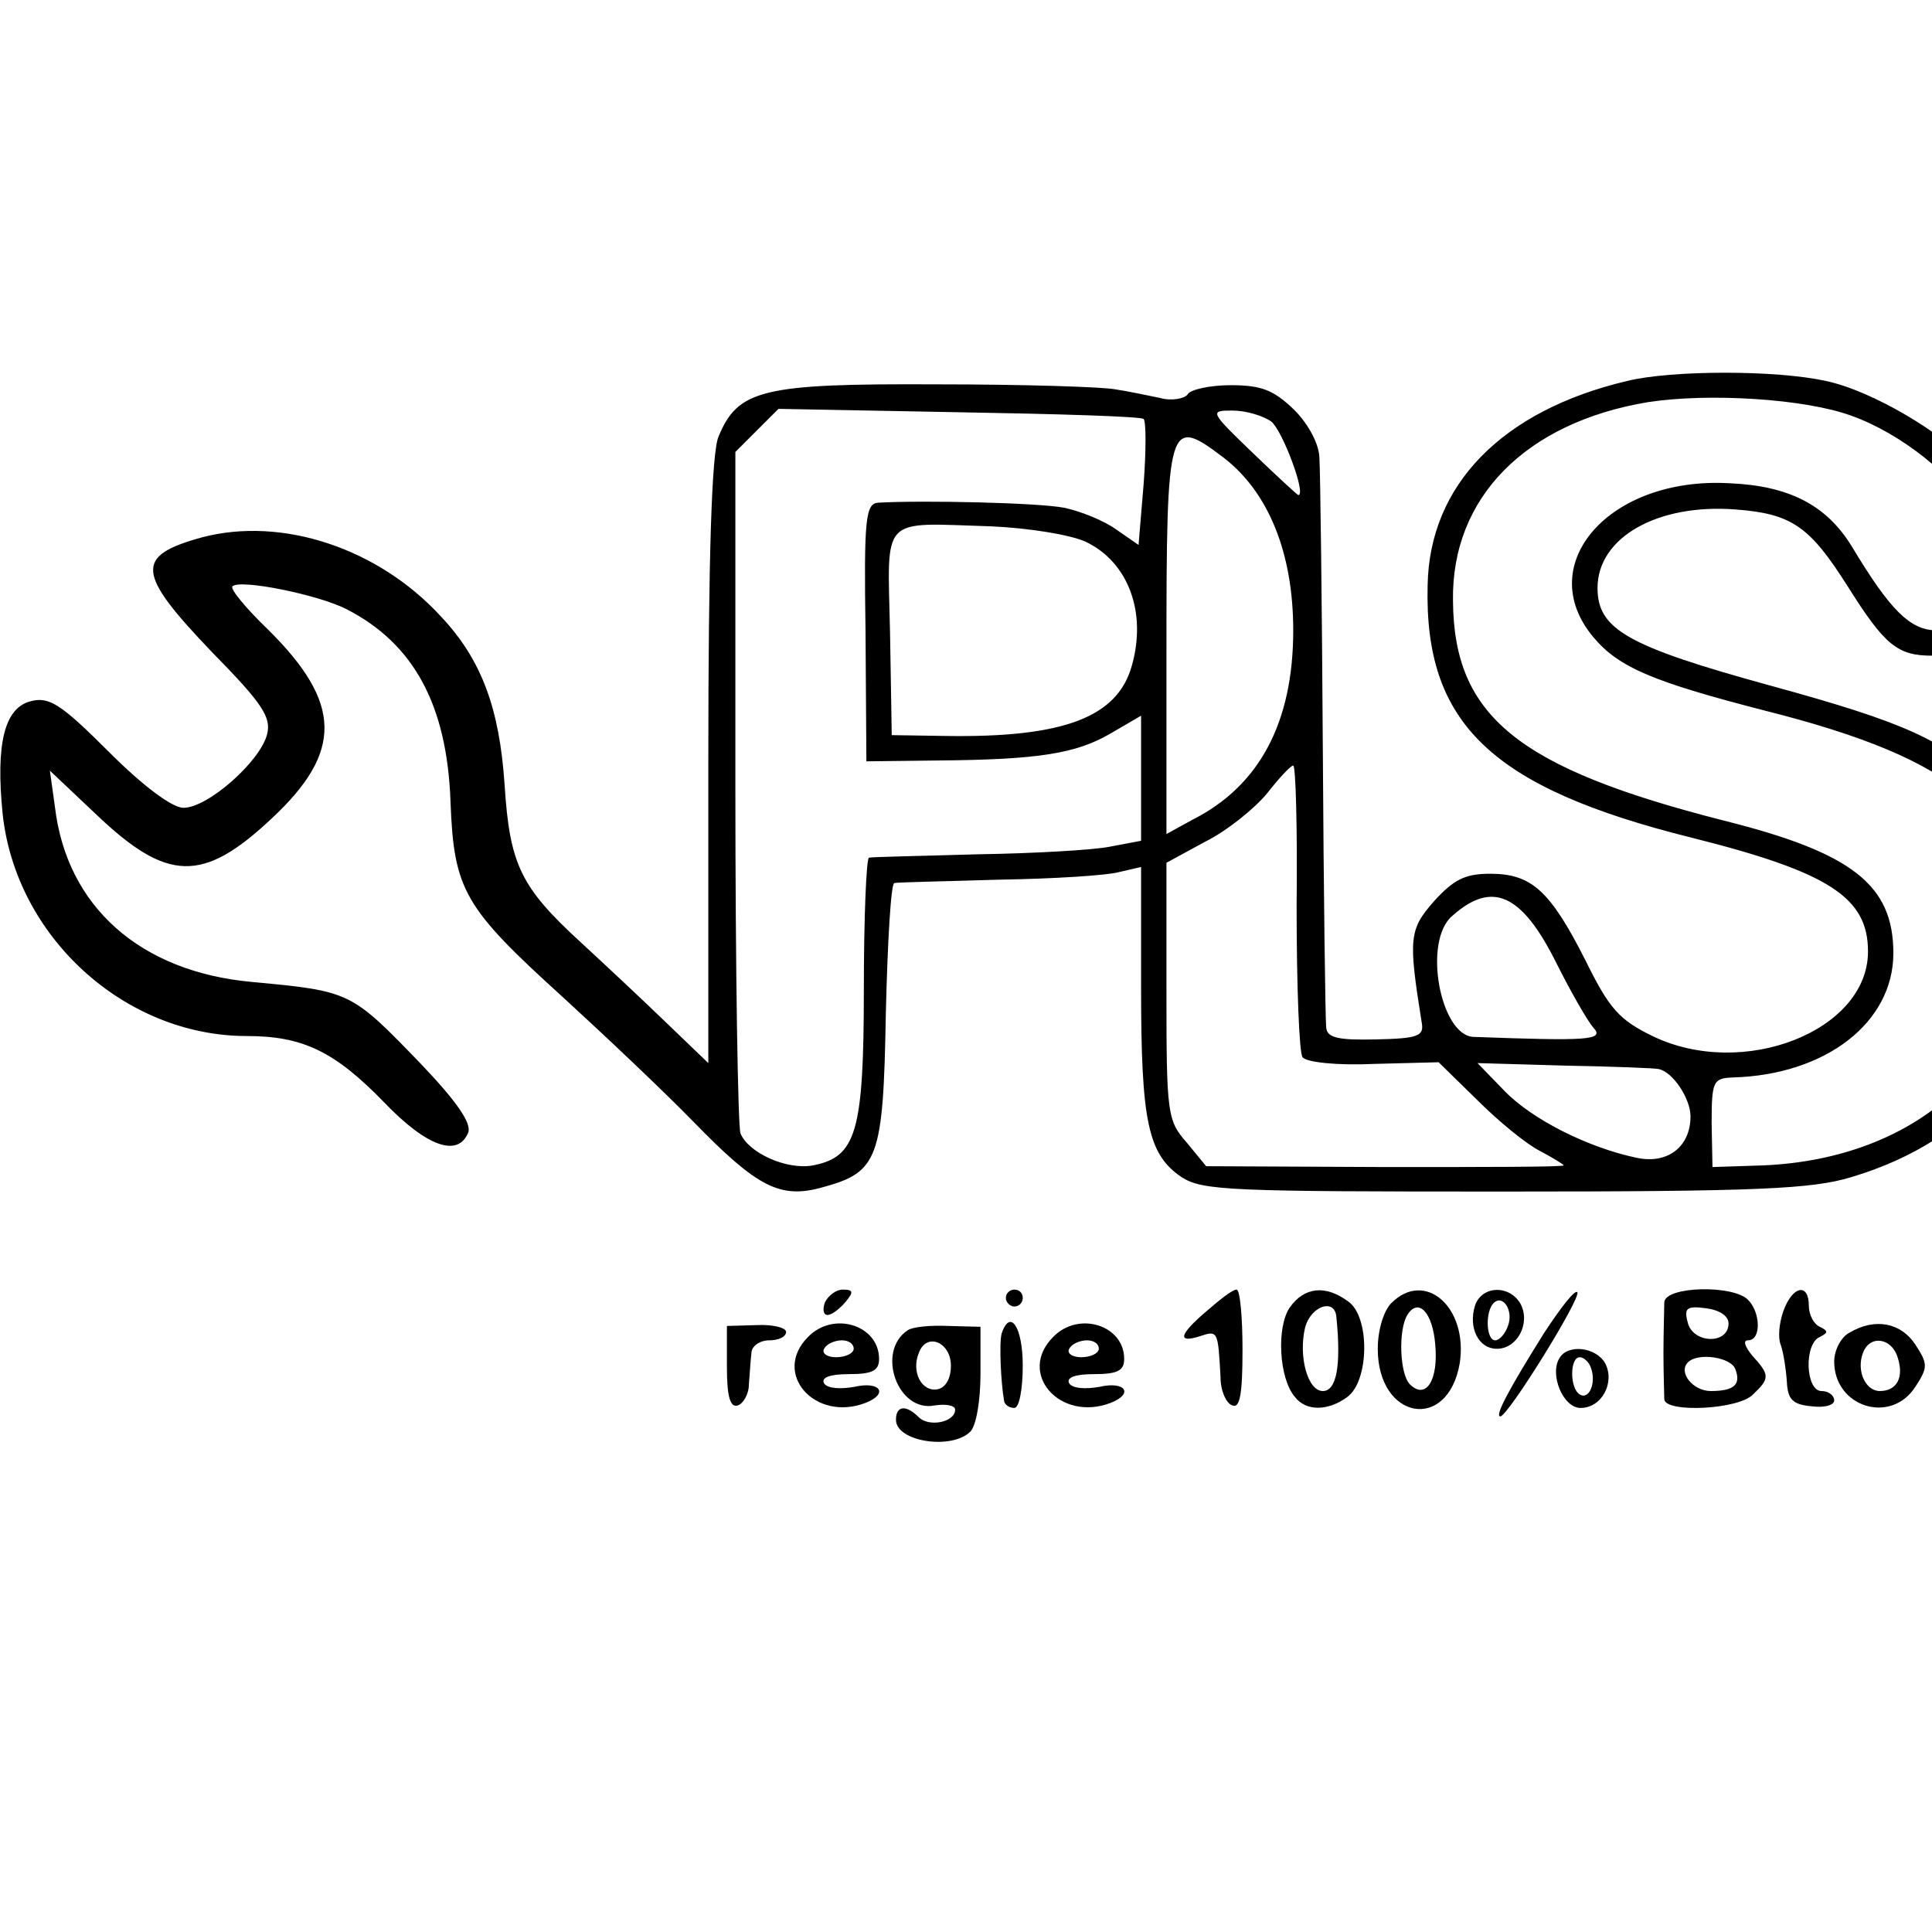 <?xml version="1.0" standalone="no"?>
<!DOCTYPE svg PUBLIC "-//W3C//DTD SVG 20010904//EN"
 "http://www.w3.org/TR/2001/REC-SVG-20010904/DTD/svg10.dtd">
<svg version="1.0" xmlns="http://www.w3.org/2000/svg"
 width="16pt" height="16pt" viewBox="0 0 16 16"
 preserveAspectRatio="xMidYMid meet">
<g transform="translate(0,16) scale(0.007,-0.007)"
fill="#000000" stroke="none">
<path d="M1925 1835 c-148 -35 -234 -123 -236 -242 -4 -163 75 -239 311 -298
164 -41 210 -71 210 -135 0 -94 -148 -152 -255 -100 -39 19 -51 32 -79 89 -42
83 -64 103 -113 103 -30 0 -43 -7 -66 -32 -30 -34 -31 -44 -15 -144 3 -16 -4
-19 -55 -20 -44 -1 -57 2 -58 14 -1 8 -3 157 -4 330 -1 173 -3 328 -4 343 0
17 -13 41 -30 58 -24 23 -38 29 -75 29 -24 0 -48 -5 -51 -11 -4 -5 -19 -8 -33
-4 -15 3 -38 8 -52 10 -14 3 -109 6 -212 6 -206 1 -235 -6 -258 -62 -8 -19
-12 -142 -12 -384 l0 -357 -51 49 c-29 28 -74 70 -100 94 -71 65 -84 92 -90
186 -6 90 -27 148 -75 199 -74 81 -188 119 -283 94 -80 -22 -78 -42 12 -136
60 -61 70 -77 65 -97 -8 -32 -70 -87 -99 -87 -13 0 -47 25 -88 66 -57 57 -71
66 -93 60 -31 -8 -41 -51 -33 -132 15 -146 144 -264 289 -264 66 0 104 -18
163 -79 50 -52 87 -65 99 -35 4 11 -14 37 -56 81 -83 86 -83 86 -200 97 -132
12 -219 89 -233 207 l-6 43 55 -52 c84 -80 126 -81 207 -5 85 79 84 137 -4
224 -26 25 -45 48 -42 51 9 9 102 -10 135 -27 80 -41 119 -114 123 -228 4
-105 16 -125 134 -232 48 -44 118 -110 154 -147 75 -77 102 -91 152 -77 66 18
72 33 75 205 2 85 6 154 10 155 4 1 60 2 124 4 64 1 128 5 142 9 l26 6 0 -143
c0 -158 8 -197 48 -224 25 -16 58 -17 382 -17 299 0 364 3 410 17 148 44 236
153 232 290 -2 80 -20 125 -68 173 -53 54 -100 75 -261 119 -167 46 -203 66
-203 115 0 60 71 100 163 93 67 -5 88 -20 133 -91 44 -70 59 -82 100 -82 38 0
78 30 92 67 13 39 -7 113 -44 156 -32 39 -120 91 -174 102 -58 13 -182 13
-235 0z m265 -41 c59 -21 123 -72 146 -116 33 -64 9 -138 -45 -138 -31 0 -55
24 -100 99 -30 49 -74 72 -145 75 -142 8 -233 -96 -161 -182 30 -36 71 -53
203 -87 230 -58 304 -123 303 -266 0 -153 -125 -264 -304 -272 l-61 -2 -1 52
c0 50 2 53 25 54 110 3 190 65 190 147 0 81 -49 119 -201 157 -243 62 -319
123 -320 260 -2 122 86 211 231 235 72 11 185 4 240 -16z m-837 -4 c3 -3 3
-38 0 -77 l-6 -72 -26 18 c-15 11 -43 22 -62 26 -31 6 -167 9 -220 6 -15 -1
-17 -19 -15 -153 l1 -153 85 1 c118 1 163 8 204 32 l36 21 0 -74 0 -74 -37 -7
c-20 -4 -91 -8 -157 -9 -67 -2 -124 -3 -128 -4 -3 -1 -6 -70 -6 -155 0 -170
-9 -199 -60 -209 -31 -6 -77 15 -86 38 -3 9 -6 194 -6 411 l0 395 25 25 26 26
213 -4 c118 -2 217 -5 219 -8z m151 -3 c13 -10 42 -87 32 -87 -1 0 -26 23 -54
50 -51 49 -51 50 -24 50 16 0 36 -6 46 -13z m-56 -43 c53 -41 82 -113 82 -204
0 -109 -40 -184 -119 -224 l-31 -17 0 213 c0 277 2 282 68 232z m-164 -99 c51
-24 73 -84 55 -147 -17 -61 -81 -85 -219 -83 l-65 1 -2 121 c-3 141 -13 130
120 126 45 -2 93 -10 111 -18z m250 -432 c0 -93 3 -173 7 -178 4 -6 41 -10 84
-8 l77 2 46 -45 c25 -25 58 -52 74 -60 15 -8 28 -16 28 -17 0 -2 -95 -2 -211
-2 l-212 1 -23 28 c-23 26 -24 34 -24 179 l0 152 46 25 c26 13 58 39 73 57 14
18 28 33 31 33 3 0 5 -75 4 -167z m307 -66 c17 -34 37 -69 44 -77 14 -15 -6
-16 -142 -11 -39 2 -60 113 -25 143 47 42 82 27 123 -55z m121 -126 c17 -3 38
-35 38 -56 0 -36 -27 -57 -64 -49 -57 12 -123 45 -156 79 l-32 33 104 -3 c56
-1 106 -3 110 -4z"/>
<path d="M976 745 c-3 -8 -2 -15 3 -15 5 0 14 7 21 15 10 12 10 15 -3 15 -8 0
-17 -7 -21 -15z"/>
<path d="M1190 750 c0 -5 5 -10 10 -10 6 0 10 5 10 10 0 6 -4 10 -10 10 -5 0
-10 -4 -10 -10z"/>
<path d="M1428 735 c-33 -28 -36 -39 -8 -30 21 7 21 6 24 -49 0 -16 7 -31 14
-33 9 -4 12 14 12 66 0 39 -3 71 -7 71 -5 0 -20 -12 -35 -25z"/>
<path d="M1526 739 c-16 -23 -13 -84 6 -106 13 -17 39 -17 62 0 26 19 27 95 1
113 -27 20 -52 17 -69 -7z m55 -11 c6 -59 0 -88 -16 -88 -18 0 -29 41 -21 75
7 26 35 35 37 13z"/>
<path d="M1646 744 c-9 -9 -16 -32 -16 -54 0 -84 83 -99 97 -17 10 66 -41 111
-81 71z m52 -49 c4 -42 -11 -66 -30 -47 -12 12 -14 64 -3 82 13 21 30 3 33
-35z"/>
<path d="M1745 741 c-8 -26 4 -51 26 -51 24 0 40 30 28 53 -13 23 -46 22 -54
-2z m39 -24 c-3 -9 -10 -17 -15 -17 -11 0 -12 34 -2 44 11 11 24 -9 17 -27z"/>
<path d="M1827 709 c-42 -67 -59 -99 -52 -99 9 0 97 142 91 147 -3 3 -20 -19
-39 -48z"/>
<path d="M1969 745 c0 -8 -1 -35 -1 -60 0 -25 1 -49 1 -55 2 -16 88 -12 105 6
20 19 20 23 -1 46 -9 11 -11 18 -5 18 16 0 15 33 0 48 -18 18 -98 16 -99 -3z
m76 -25 c0 -25 -41 -24 -48 0 -5 18 -2 21 21 18 16 -2 27 -9 27 -18z m8 -54
c7 -18 -1 -26 -29 -26 -21 0 -39 22 -27 34 12 12 51 6 56 -8z"/>
<path d="M2110 735 c-5 -14 -7 -32 -3 -41 3 -9 6 -28 7 -43 1 -21 7 -27 29
-29 15 -2 27 1 27 7 0 6 -7 11 -15 11 -19 0 -21 56 -2 64 10 5 10 7 0 12 -7 3
-13 14 -13 25 0 27 -19 24 -30 -6z"/>
<path d="M2299 748 c-1 -18 -1 -89 0 -110 2 -28 96 -26 111 3 9 16 8 25 -6 40
-10 11 -12 19 -6 19 16 0 15 33 0 48 -16 16 -98 16 -99 0z m76 -28 c0 -19 -35
-26 -46 -9 -4 7 -5 17 -2 22 8 14 48 3 48 -13z m10 -60 c0 -10 -12 -16 -32
-18 -28 -3 -31 -1 -26 18 4 16 12 20 32 18 15 -2 26 -9 26 -18z"/>
<path d="M860 668 c0 -35 4 -48 13 -45 6 2 13 13 13 25 1 12 2 29 3 37 0 8 10
15 21 15 11 0 20 4 20 10 0 5 -16 9 -35 8 l-35 -1 0 -49z"/>
<path d="M956 704 c-43 -43 8 -101 68 -78 28 11 17 26 -13 19 -17 -3 -32 -2
-36 4 -4 7 7 11 29 11 28 0 36 4 36 18 0 40 -54 57 -84 26z m54 -14 c0 -5 -9
-10 -21 -10 -11 0 -17 5 -14 10 3 6 13 10 21 10 8 0 14 -4 14 -10z"/>
<path d="M1074 712 c-38 -25 -12 -98 32 -89 13 2 24 0 24 -5 0 -15 -31 -21
-43 -9 -15 15 -27 14 -27 -3 0 -26 66 -36 88 -14 7 7 12 37 12 68 l0 56 -38 1
c-21 1 -42 -1 -48 -5z m51 -42 c0 -15 -6 -26 -16 -28 -19 -3 -31 21 -22 43 9
25 38 13 38 -15z"/>
<path d="M1185 708 c-3 -11 -1 -58 3 -80 1 -5 7 -8 12 -8 6 0 10 23 10 50 0
46 -15 68 -25 38z"/>
<path d="M1246 704 c-43 -43 8 -101 68 -78 28 11 17 26 -13 19 -17 -3 -32 -2
-36 4 -4 7 7 11 29 11 28 0 36 4 36 18 0 40 -54 57 -84 26z m54 -14 c0 -5 -9
-10 -21 -10 -11 0 -17 5 -14 10 3 6 13 10 21 10 8 0 14 -4 14 -10z"/>
<path d="M2188 709 c-10 -5 -18 -21 -18 -34 0 -54 67 -75 96 -30 15 23 15 27
0 50 -17 26 -48 32 -78 14z m57 -29 c8 -24 -1 -40 -21 -40 -17 0 -28 24 -20
45 8 22 34 18 41 -5z"/>
<path d="M1845 679 c-12 -19 4 -59 25 -59 25 0 41 30 29 53 -11 19 -44 23 -54
6z m37 -11 c7 -18 -2 -39 -13 -32 -12 7 -12 44 0 44 5 0 11 -6 13 -12z"/>
</g>
</svg>
